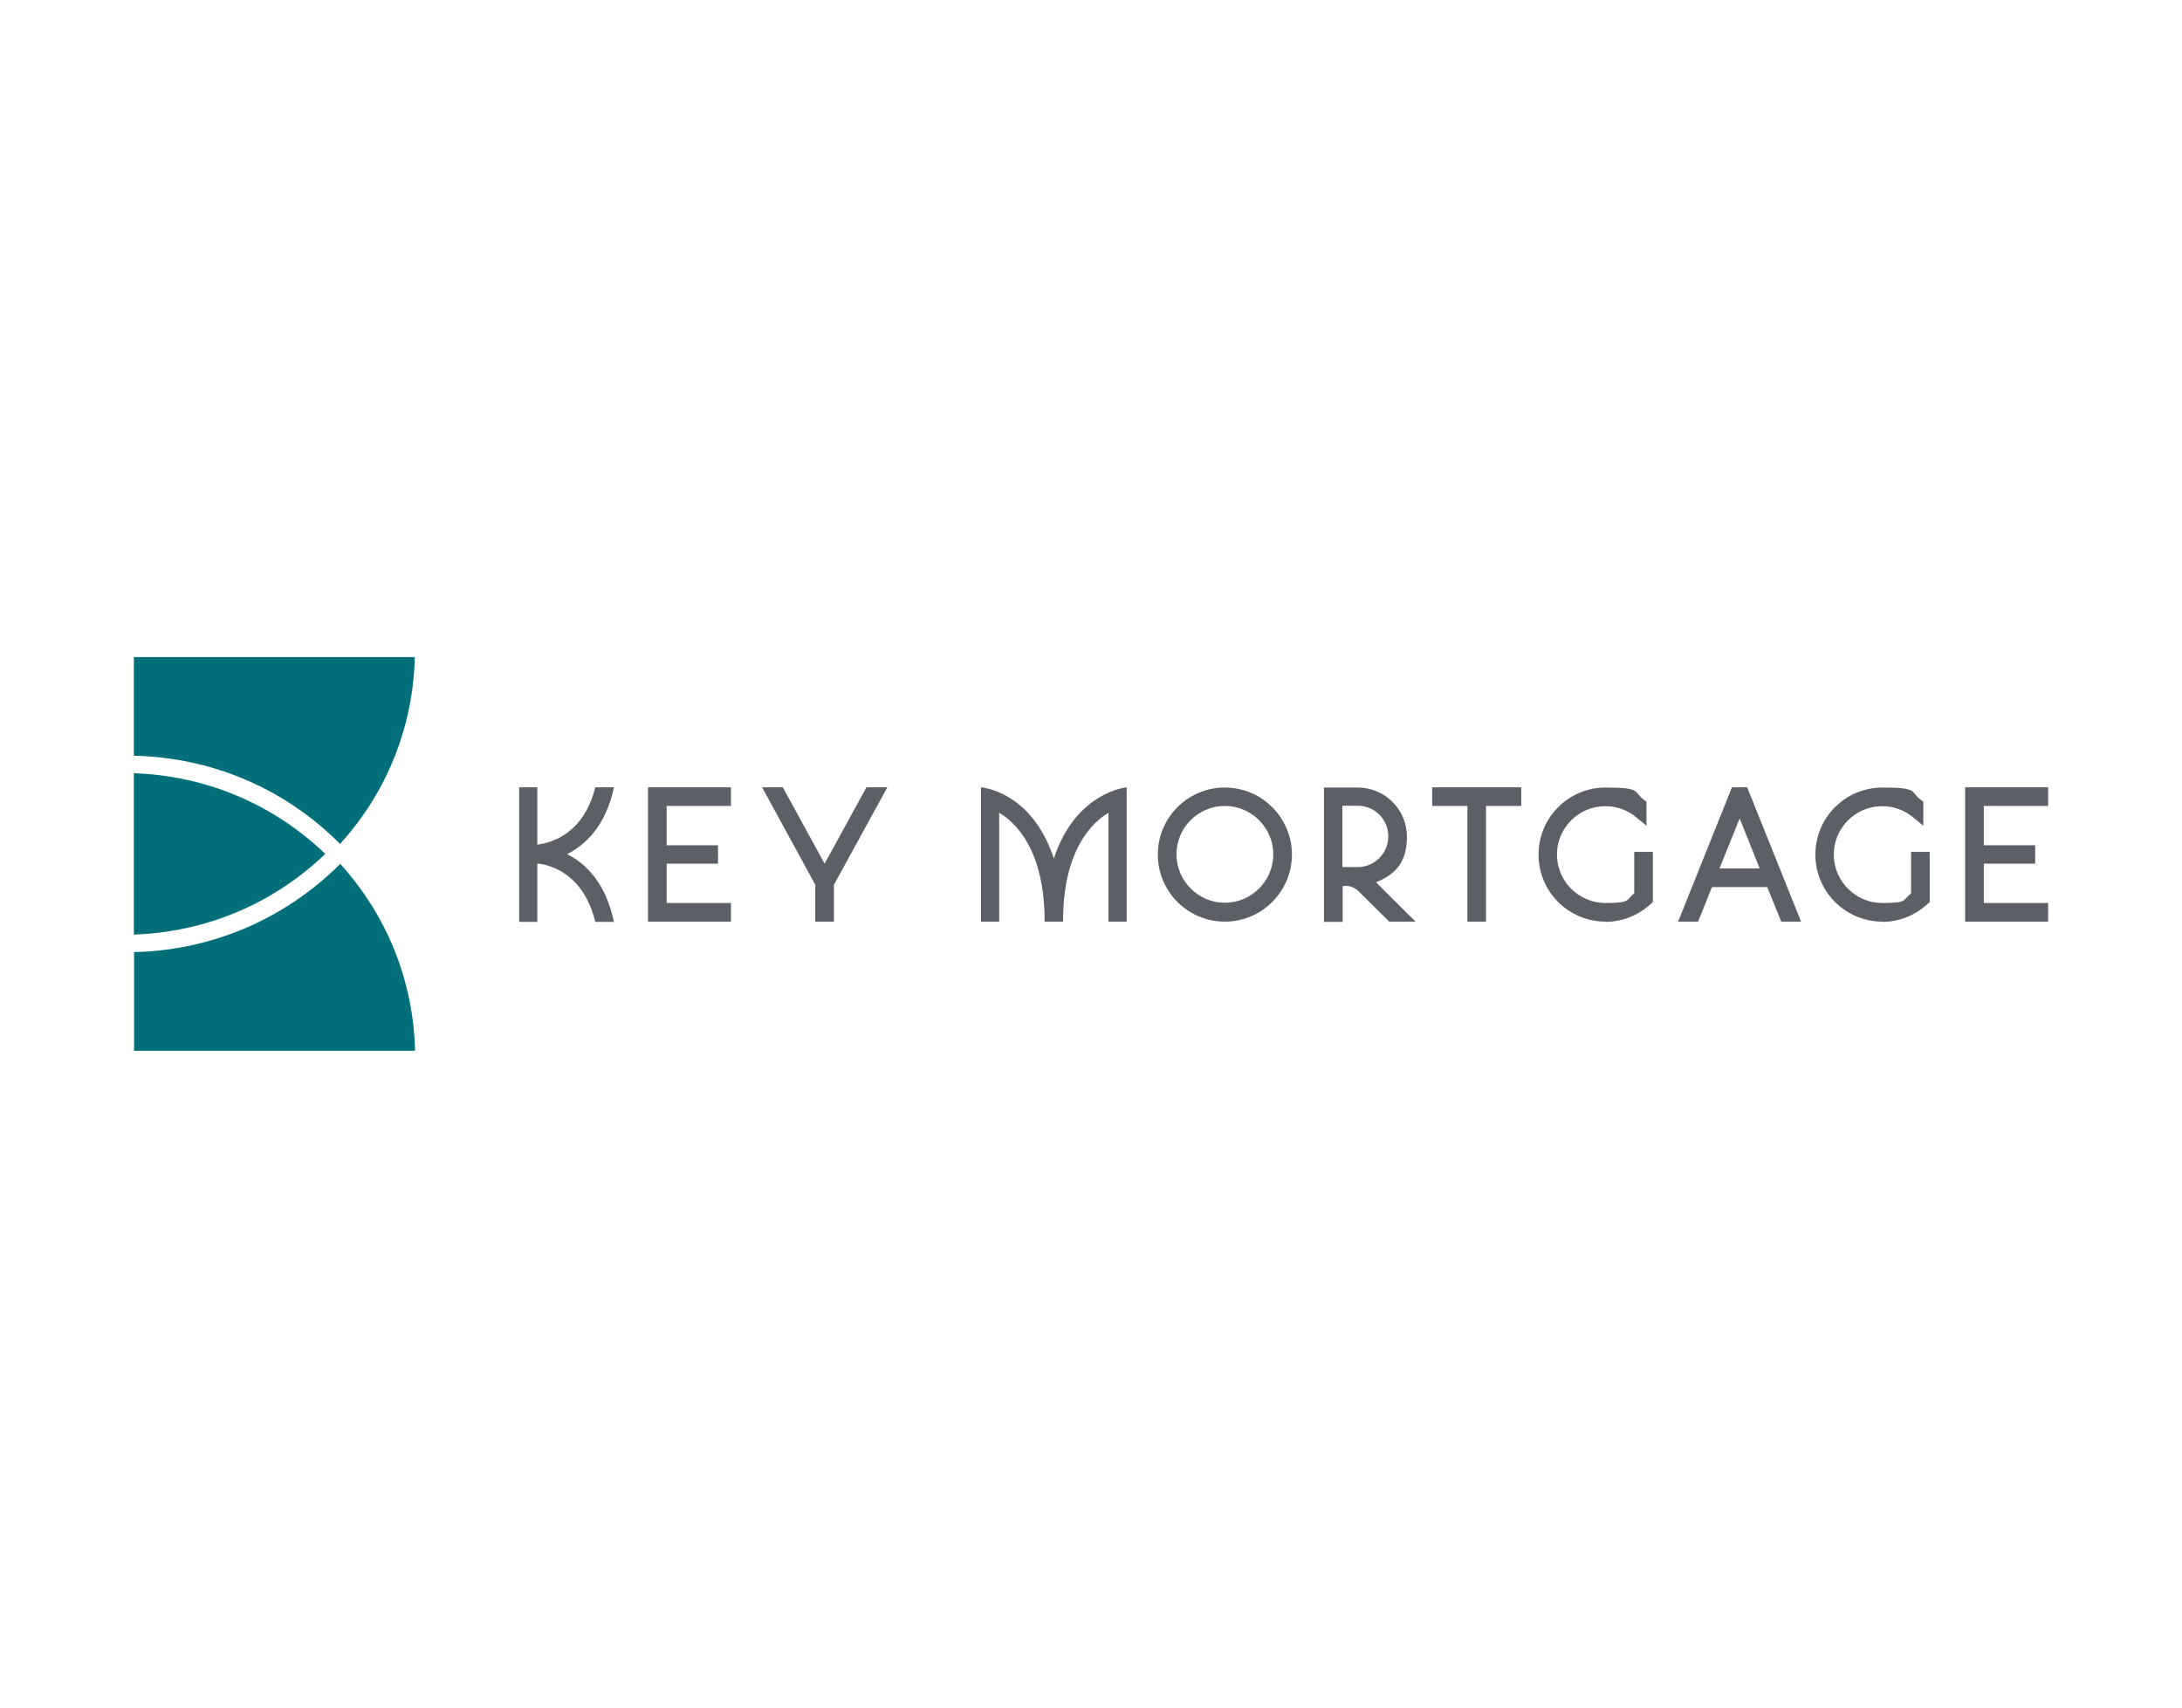<svg viewBox="0 0 960 751.4" version="1.1" xmlns="http://www.w3.org/2000/svg" id="Layer_1">
  
  <defs>
    <style>
      .st0 {
        fill: #5c6066;
      }

      .st1 {
        fill: #006f79;
      }
    </style>
  </defs>
  <g>
    <path d="M58.9,332.5c34.4.8,66.4,14.4,90.7,38.8,20.6-22.6,32.2-51.6,32.9-82.2H58.9v43.4ZM58.9,462.3h123.7c-.7-30.6-12.3-59.5-32.9-82.2-24.4,24.3-56.4,38-90.7,38.8v43.4Z" class="st1"></path>
    <path d="M58.9,340.2v71c31.8-1.1,61.4-13.6,84.2-35.5-22.8-21.9-52.4-34.4-84.2-35.5" class="st1"></path>
  </g>
  <polygon points="321.6 405.5 285.1 405.5 285.1 346.4 321.6 346.4 321.6 354.6 293.3 354.6 293.3 371.9 315.9 371.9 315.9 380 293.3 380 293.3 397.3 321.6 397.3 321.6 405.5" class="st0"></polygon>
  <polygon points="366.9 405.5 358.7 405.5 358.7 389.3 335.3 346.4 344.4 346.4 362.8 380 381.2 346.4 390.4 346.4 366.9 389.3 366.9 405.5" class="st0"></polygon>
  <g>
    <path d="M538.9,354.6c-11.8,0-21.3,9.6-21.3,21.3s9.6,21.3,21.3,21.3,21.3-9.6,21.3-21.3-9.6-21.3-21.3-21.3M538.9,405.5c-16.3,0-29.5-13.2-29.5-29.5s13.2-29.5,29.5-29.5,29.5,13.3,29.5,29.5-13.2,29.5-29.5,29.5" class="st0"></path>
    <path d="M590.6,381.5h6.7c7.4,0,13.5-6,13.5-13.5s-6-13.5-13.5-13.5h-6.7v26.9ZM622.8,405.5h-11.6l-13.3-13.2c-1.6-1.6-3.6-2.5-5.6-2.5h-1.6v15.8h-8.2v-59.1h14.9c11.9,0,21.6,9.7,21.6,21.6s-5.6,16.8-13.6,20.1l17.4,17.3Z" class="st0"></path>
  </g>
  <polygon points="653.8 405.5 645.6 405.5 645.6 354.6 630.1 354.6 630.1 346.4 669.3 346.4 669.3 354.6 653.8 354.6 653.8 405.5" class="st0"></polygon>
  <path d="M706.4,405.5c-16.3,0-29.5-13.2-29.5-29.5s13.2-29.5,29.5-29.5,12,1.9,16.9,5.4l1.1.8v10.6l-4.4-3.6c-3.9-3.3-8.7-5-13.7-5-11.8,0-21.3,9.6-21.3,21.3s9.6,21.3,21.3,21.3,8.9-1.4,12.7-4.2v-18.3h8.2v22.1l-.9.8c-5.6,5.1-12.5,7.9-20.1,7.9" class="st0"></path>
  <path d="M756.5,382.1h17.7l-8.8-22-8.9,22ZM792.4,405.5h-8.7l-6.2-15.2h-24.3l-6.1,15.2h-8.8l23.7-59.1h6.7l23.7,59.1Z" class="st0"></path>
  <path d="M828.2,405.5c-16.3,0-29.5-13.2-29.5-29.5s13.2-29.5,29.5-29.5,12,1.9,16.9,5.4l1.1.8v10.6l-4.4-3.6c-3.9-3.3-8.7-5-13.7-5-11.8,0-21.3,9.6-21.3,21.3s9.6,21.3,21.3,21.3,8.9-1.4,12.7-4.2v-18.3h8.2v22.1l-.9.8c-5.6,5.1-12.5,7.9-20.1,7.9" class="st0"></path>
  <polygon points="864.6 346.4 864.6 405.5 901.1 405.5 901.1 397.3 872.8 397.3 872.8 380 895.4 380 895.4 371.9 872.8 371.9 872.8 354.6 901.1 354.6 901.1 346.4 864.6 346.4" class="st0"></polygon>
  <g>
    <path d="M270.1,346.4h-8.2c-5.1,20.3-18.9,24.4-25.5,25.2v-25.2h-8v59.2h8v-25.7c6.7.8,20.4,5,25.5,25.7h8.2c-3.6-17.2-12.4-25.7-20.6-29.8,8.2-4.1,17-12.5,20.6-29.3" class="st0"></path>
    <path d="M463.6,377.6c-9.8-29.7-32-31.2-32-31.2v59.1h8v-47.9c7.3,4.3,20,16.4,20,47.9h8.1c0-31.5,12.7-43.5,20-47.9v47.9h8v-59.1s-22.4,2-32,31.2" class="st0"></path>
  </g>
</svg>